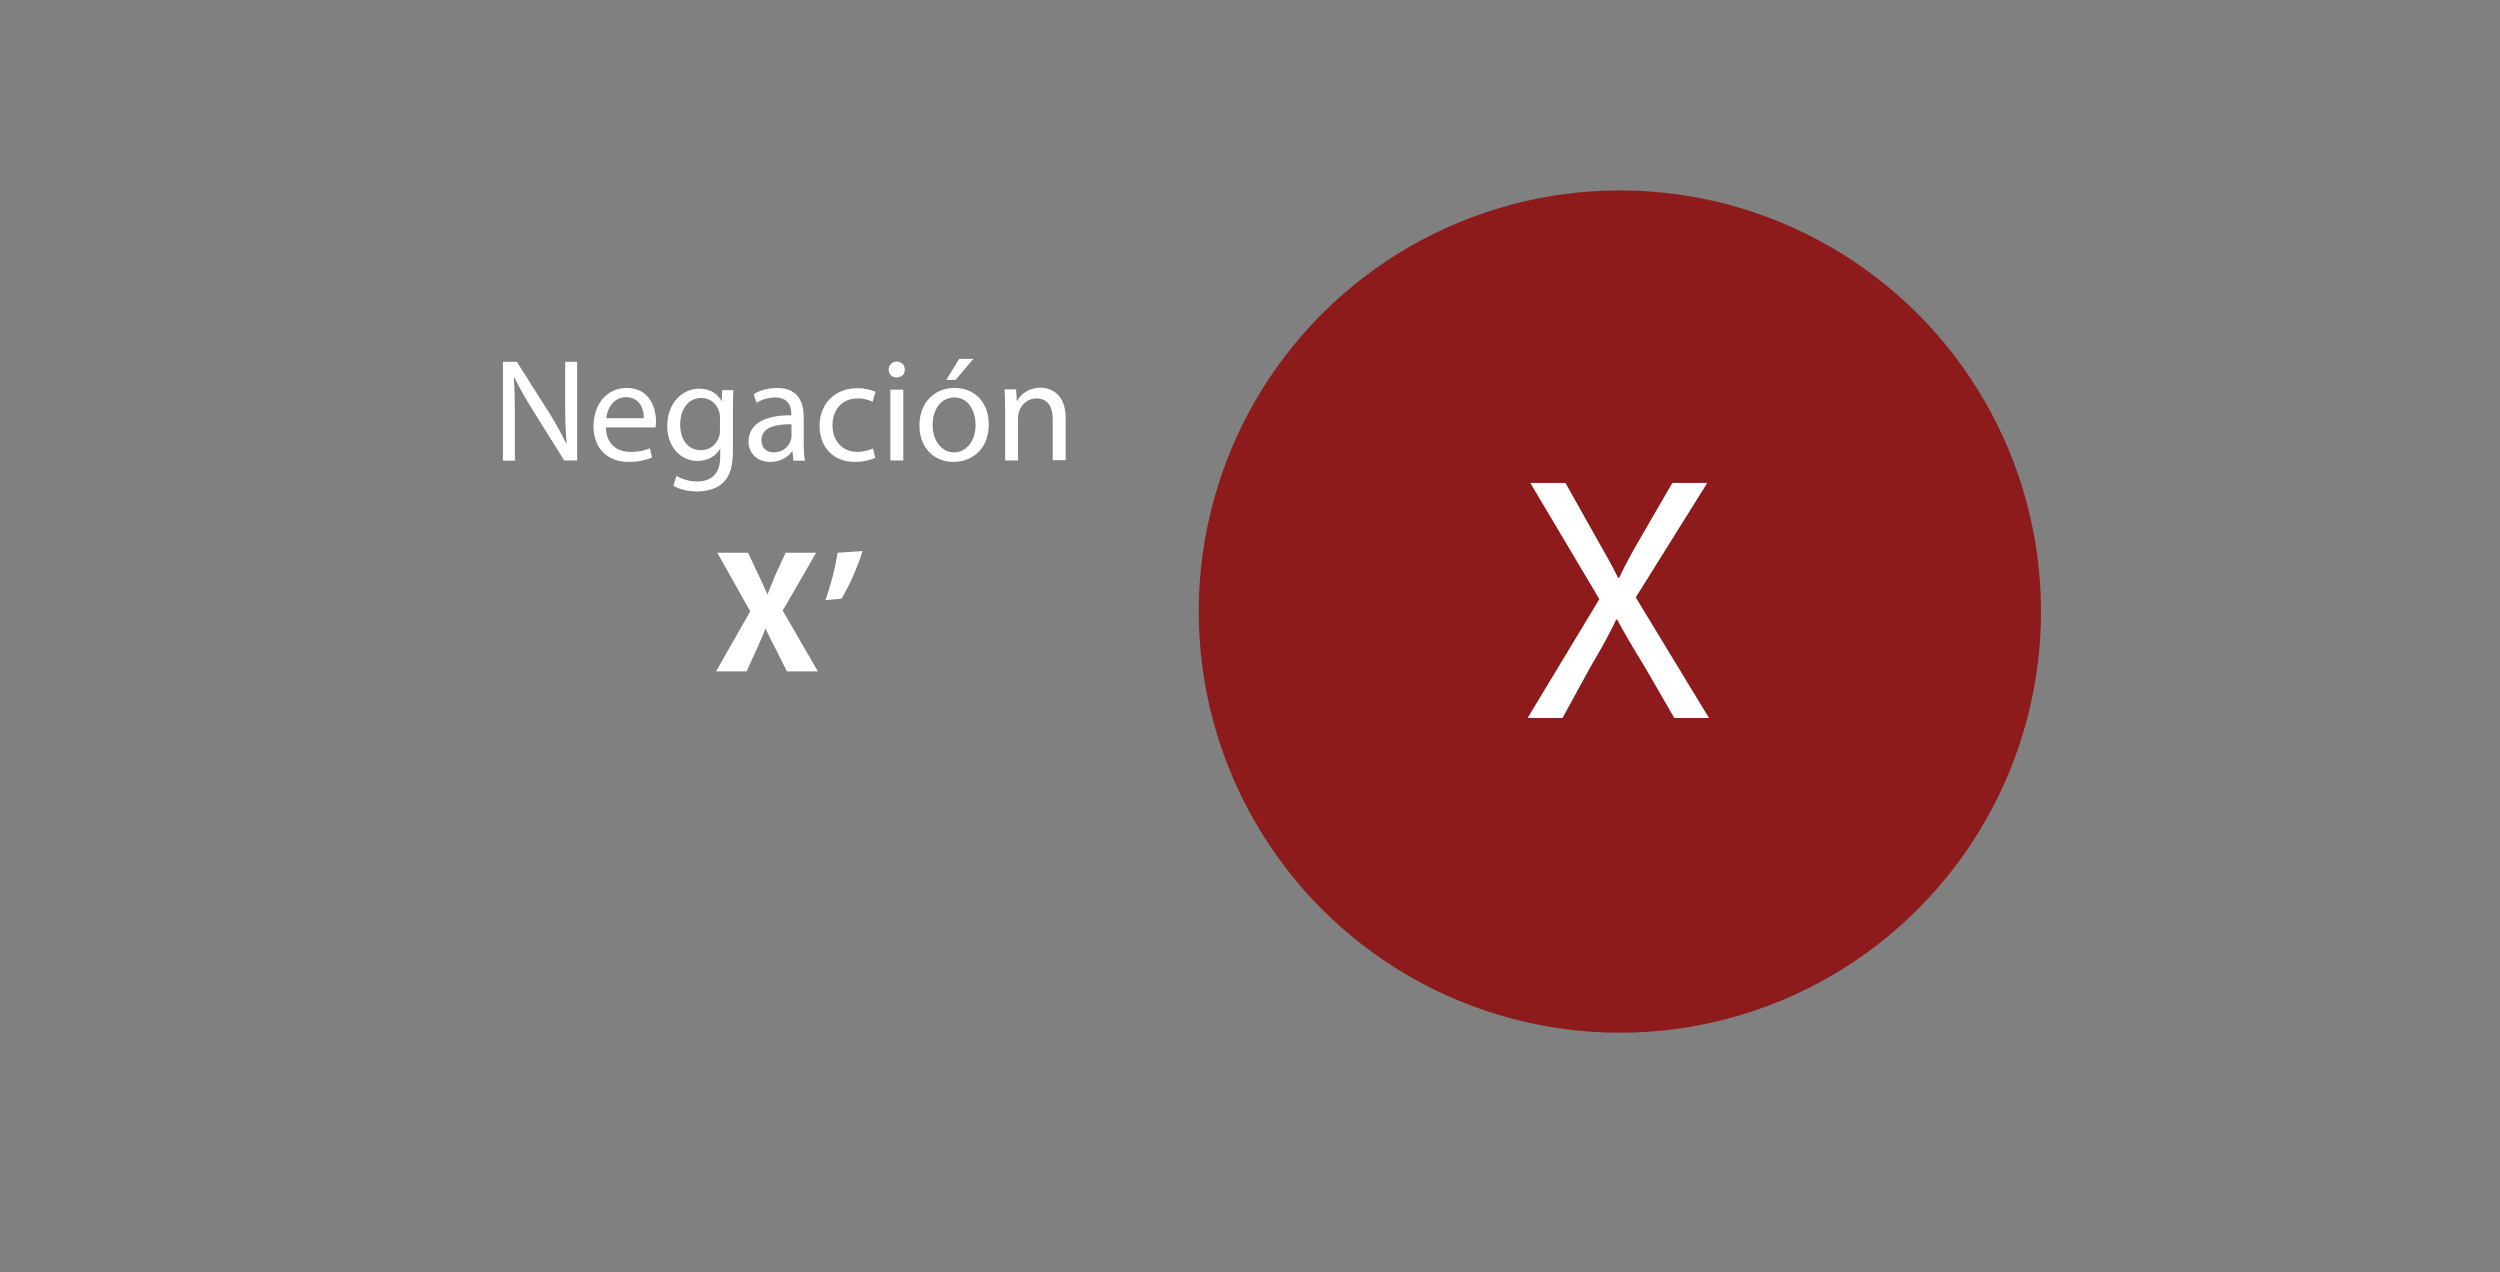 <?xml version="1.0" encoding="utf-8"?>
<!-- Generator: Adobe Illustrator 21.0.0, SVG Export Plug-In . SVG Version: 6.00 Build 0)  -->
<svg version="1.1" id="Capa_1" xmlns="http://www.w3.org/2000/svg" xmlns:xlink="http://www.w3.org/1999/xlink" x="0px" y="0px"
	 viewBox="0 0 1024 521" style="enable-background:new 0 0 1024 521;" xml:space="preserve">
<rect x="0" y="0" width="1024" height="521" fill="#808080" stroke="none"/>
<style type="text/css">
	.st0{fill:#8D1B1B;}
	.st1{fill:#FFFFFF;}
</style>
<g>
	<circle class="st0" cx="663.5" cy="250.5" r="172.5"/>
</g>
<g>
	<path class="st1" d="M685.8,294.1l-12.3-21.3c-5-8.1-8.1-13.4-11.1-19H662c-2.7,5.6-5.4,10.7-10.4,19.1L640,294.1h-14.3l29.4-48.7
		l-28.3-47.6h14.4l12.7,22.6c3.6,6.3,6.3,11.1,8.9,16.3h0.4c2.7-5.7,5.1-10.1,8.7-16.3l13.1-22.6h14.3l-29.3,46.9l30,49.4H685.8z"/>
</g>
<g>
	<path class="st1" d="M206,188.6v-40.4h5.7l13,20.5c3,4.7,5.3,9,7.3,13.1l0.1-0.1c-0.5-5.4-0.6-10.3-0.6-16.6v-16.9h4.9v40.4h-5.3
		l-12.8-20.5c-2.8-4.5-5.5-9.1-7.6-13.5l-0.2,0.1c0.3,5.1,0.4,10,0.4,16.7v17.3H206z"/>
	<path class="st1" d="M248.2,175c0.1,7.1,4.7,10.1,10,10.1c3.8,0,6.1-0.7,8-1.5l0.9,3.8c-1.9,0.8-5,1.8-9.7,1.8
		c-8.9,0-14.3-5.9-14.3-14.6s5.2-15.7,13.6-15.7c9.5,0,12,8.3,12,13.7c0,1.1-0.1,1.9-0.2,2.5H248.2z M263.7,171.3
		c0.1-3.4-1.4-8.6-7.3-8.6c-5.3,0-7.7,4.9-8.1,8.6H263.7z"/>
	<path class="st1" d="M300.4,159.6c-0.1,2.1-0.2,4.4-0.2,8v16.9c0,6.7-1.3,10.7-4.1,13.3c-2.8,2.6-6.9,3.5-10.6,3.5
		c-3.5,0-7.3-0.8-9.7-2.4l1.3-4c1.9,1.2,4.9,2.3,8.5,2.3c5.4,0,9.4-2.8,9.4-10.1v-3.2h-0.1c-1.6,2.7-4.7,4.9-9.2,4.9
		c-7.2,0-12.4-6.1-12.4-14.2c0-9.8,6.4-15.4,13.1-15.4c5,0,7.8,2.6,9.1,5h0.1l0.2-4.4H300.4z M294.9,171c0-0.9-0.1-1.7-0.3-2.4
		c-1-3.1-3.5-5.6-7.4-5.6c-5,0-8.6,4.3-8.6,11c0,5.7,2.9,10.4,8.6,10.4c3.2,0,6.2-2,7.3-5.4c0.3-0.9,0.4-1.9,0.4-2.8V171z"/>
	<path class="st1" d="M325,188.6l-0.4-3.7h-0.2c-1.6,2.3-4.7,4.3-8.9,4.3c-5.9,0-8.9-4.1-8.9-8.3c0-7,6.2-10.9,17.5-10.8v-0.6
		c0-2.4-0.7-6.7-6.6-6.7c-2.7,0-5.5,0.8-7.6,2.2l-1.2-3.5c2.4-1.6,5.9-2.6,9.5-2.6c8.9,0,11,6.1,11,11.9v10.9c0,2.5,0.1,5,0.5,7H325
		z M324.2,173.8c-5.8-0.1-12.3,0.9-12.3,6.5c0,3.4,2.3,5,5,5c3.8,0,6.2-2.4,7-4.9c0.2-0.5,0.3-1.1,0.3-1.7V173.8z"/>
	<path class="st1" d="M358.5,187.5c-1.4,0.7-4.4,1.7-8.3,1.7c-8.8,0-14.5-5.9-14.5-14.8c0-8.9,6.1-15.4,15.6-15.4
		c3.1,0,5.9,0.8,7.3,1.5l-1.2,4.1c-1.3-0.7-3.2-1.4-6.1-1.4c-6.7,0-10.3,4.9-10.3,11c0,6.7,4.3,10.9,10.1,10.9c3,0,5-0.8,6.5-1.4
		L358.5,187.5z"/>
	<path class="st1" d="M370.6,151.4c0.1,1.8-1.3,3.2-3.4,3.2c-1.9,0-3.2-1.4-3.2-3.2c0-1.9,1.4-3.3,3.3-3.3
		C369.3,148.1,370.6,149.5,370.6,151.4z M364.7,188.6v-29h5.3v29H364.7z"/>
	<path class="st1" d="M405,173.8c0,10.7-7.4,15.4-14.5,15.4c-7.9,0-13.9-5.8-13.9-14.9c0-9.7,6.4-15.4,14.4-15.4
		C399.4,158.9,405,165,405,173.8z M382,174.1c0,6.4,3.7,11.2,8.8,11.2c5,0,8.8-4.7,8.8-11.3c0-4.9-2.5-11.2-8.7-11.2
		C384.7,162.9,382,168.6,382,174.1z M398.7,147l-7.3,8.6h-3.8l5.3-8.6H398.7z"/>
	<path class="st1" d="M411.7,167.4c0-3-0.1-5.5-0.2-7.9h4.7l0.3,4.8h0.1c1.4-2.8,4.8-5.5,9.6-5.5c4,0,10.3,2.4,10.3,12.4v17.3h-5.3
		v-16.7c0-4.7-1.7-8.6-6.7-8.6c-3.5,0-6.2,2.5-7.1,5.4c-0.2,0.7-0.4,1.6-0.4,2.5v17.5h-5.3V167.4z"/>
	<path class="st1" d="M322.3,275l-4.4-8.8c-1.8-3.4-3-5.9-4.3-8.7h-0.1c-1,2.8-2.2,5.3-3.7,8.7l-4,8.8h-12.5l14-24.6l-13.5-24h12.6
		l4.2,8.9c1.4,3,2.5,5.3,3.7,8.1h0.1c1.2-3.1,2.1-5.3,3.3-8.1l4.1-8.9h12.5l-13.7,23.7L335,275H322.3z"/>
	<path class="st1" d="M353.3,225.7c-2.2,7.1-5.4,14.1-8.6,19.5l-6.6,0.6c2.2-6.1,4-13.1,5-19.4L353.3,225.7z"/>
</g>
</svg>
